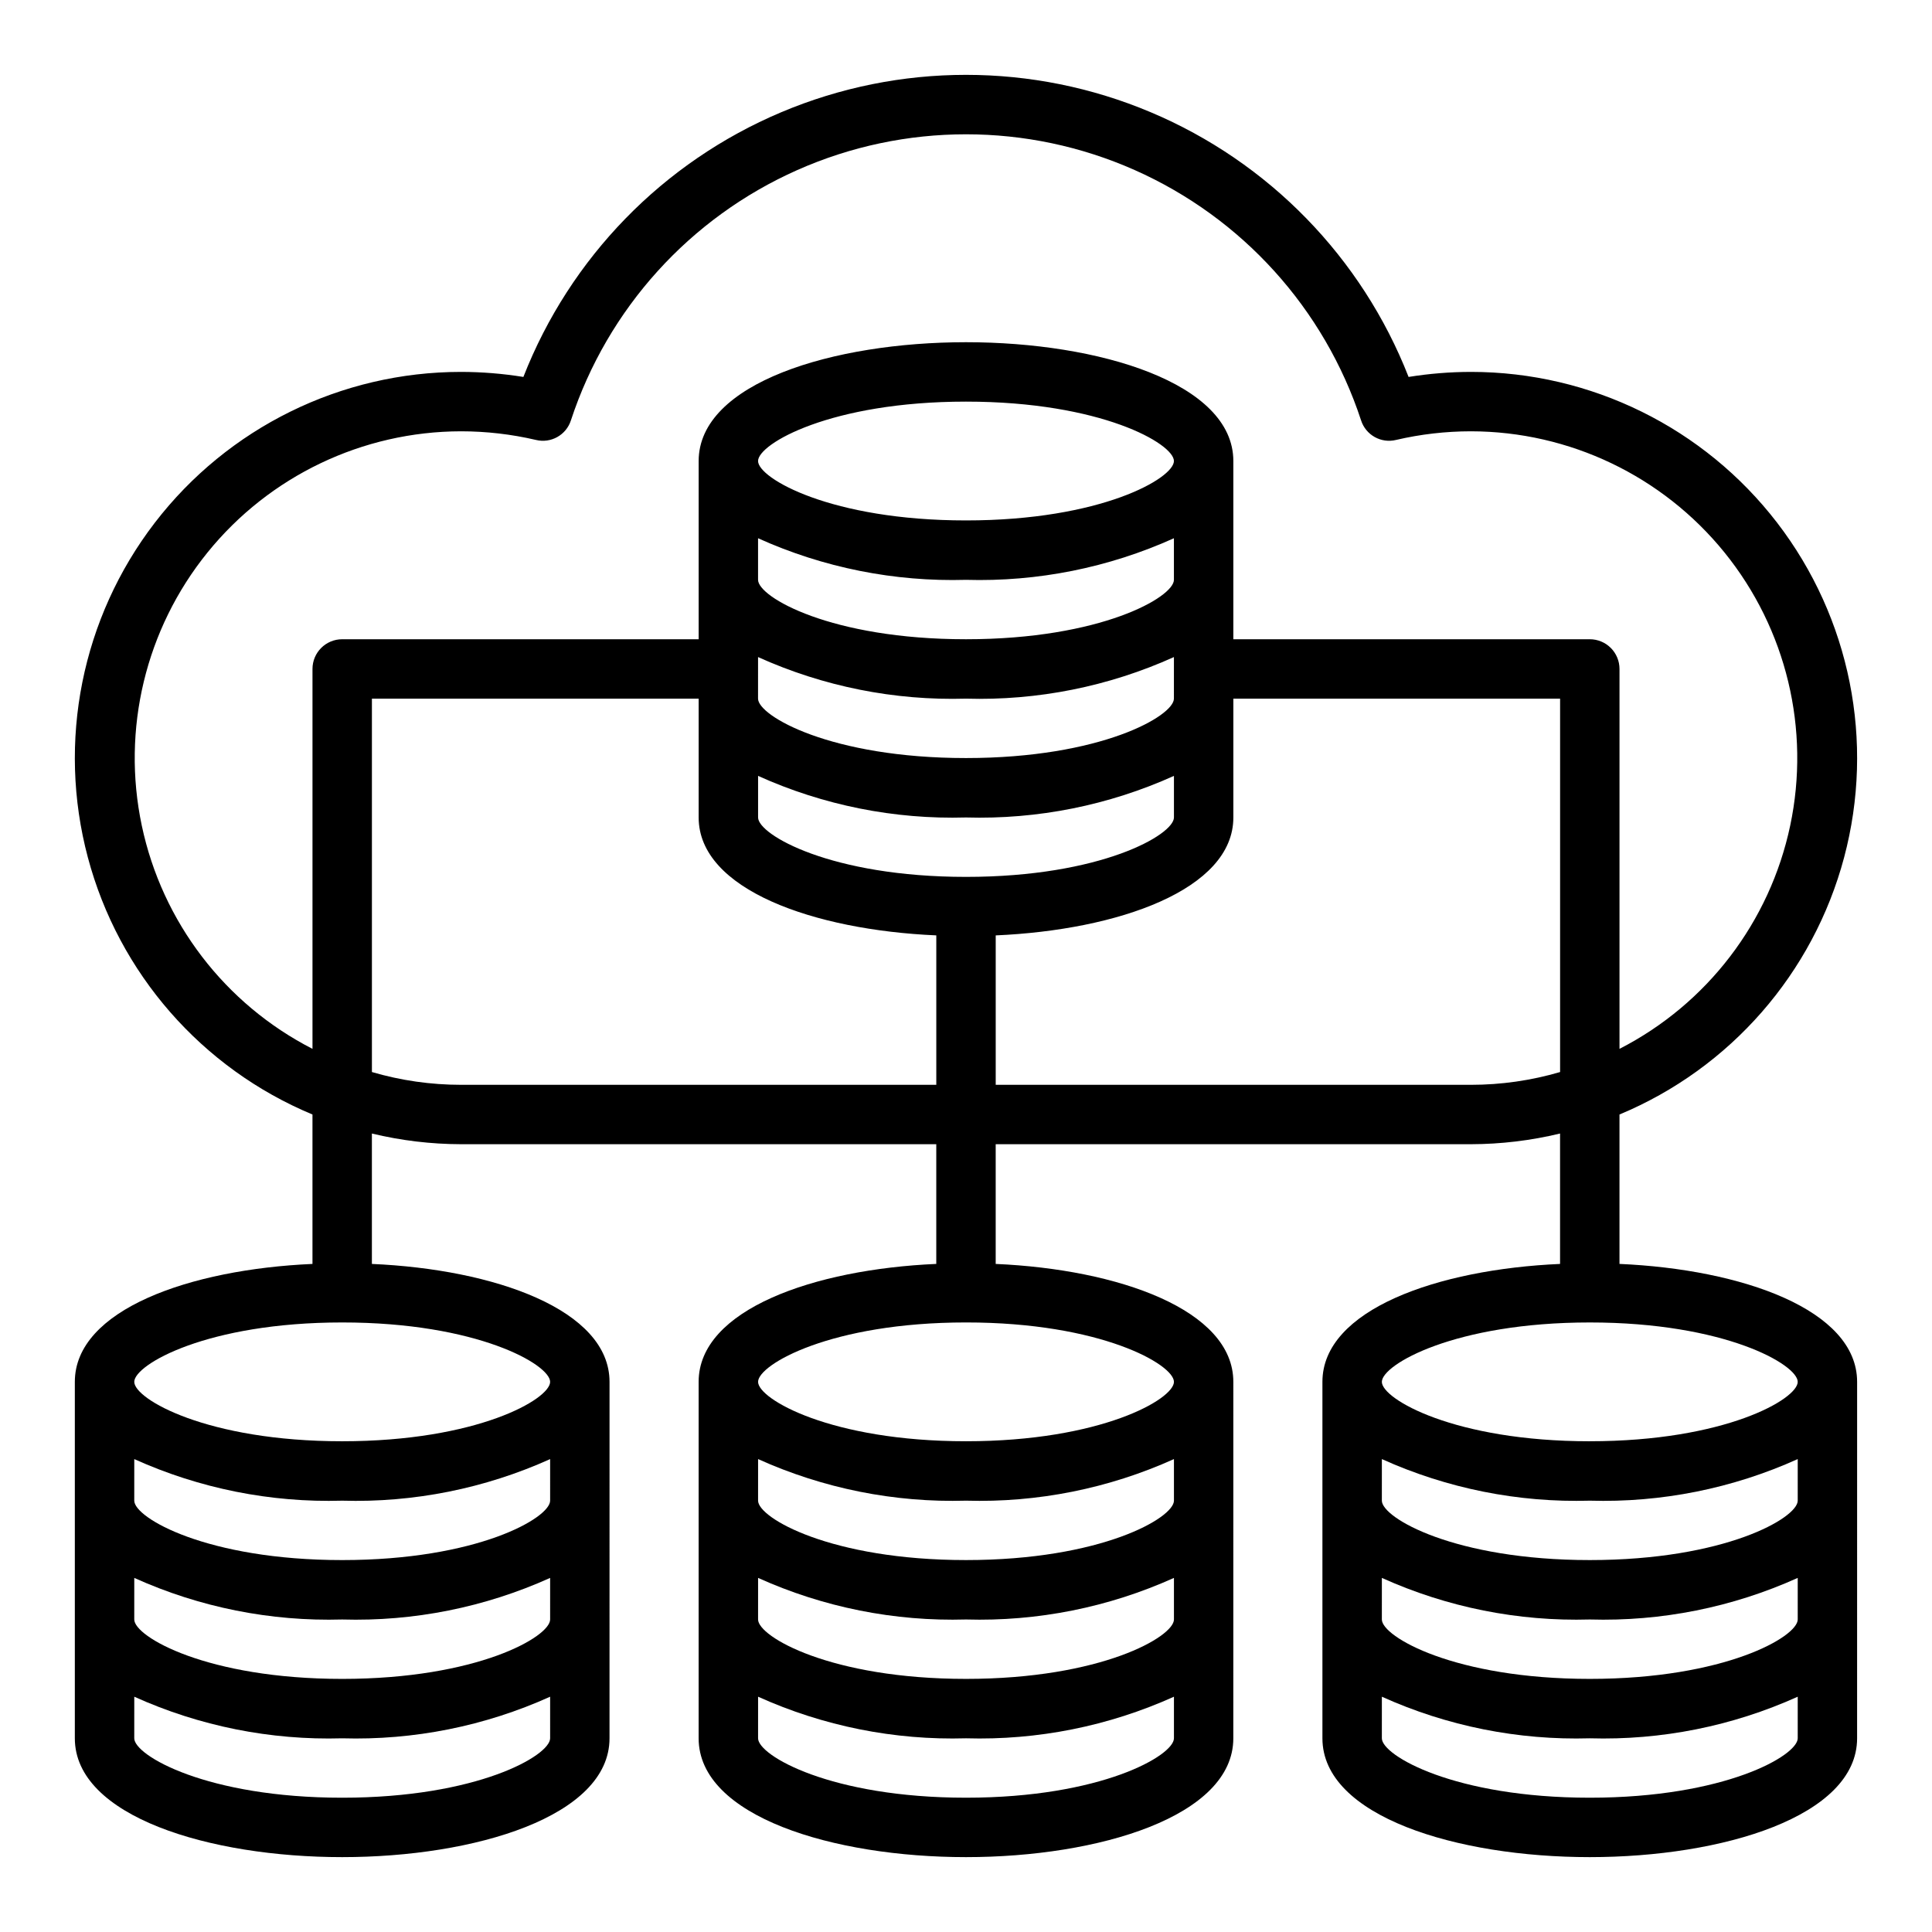 <?xml version="1.0" encoding="UTF-8"?>
<!-- Uploaded to: ICON Repo, www.svgrepo.com, Generator: ICON Repo Mixer Tools -->
<svg fill="#000000" width="800px" height="800px" version="1.1" viewBox="144 144 512 512" xmlns="http://www.w3.org/2000/svg">
 <path d="m573.18 478.95v-39.594c29.344-12.227 51.34-37.398 59.527-68.117 8.184-30.719 1.629-63.496-17.742-88.703-19.371-25.207-49.355-39.98-81.145-39.98-5.539 0.008-11.066 0.457-16.531 1.336-12.383-31.641-37.023-56.941-68.332-70.148-31.305-13.211-66.621-13.211-97.926 0-31.309 13.207-55.949 38.508-68.328 70.148-5.469-0.879-10.996-1.328-16.531-1.336-31.793 0-61.777 14.773-81.148 39.98-19.367 25.207-25.926 57.984-17.738 88.703 8.184 30.719 30.18 55.891 59.523 68.117v39.598c-32.434 1.418-62.977 12.121-62.977 31.25v94.465c0 20.703 35.66 31.488 70.848 31.488s70.848-10.785 70.848-31.488l0.004-94.465c0-19.129-30.543-29.836-62.977-31.25v-34.559c7.734 1.863 15.66 2.816 23.617 2.832h125.95v31.723c-32.434 1.418-62.977 12.121-62.977 31.25v94.469c0 20.703 35.66 31.488 70.848 31.488s70.848-10.785 70.848-31.488l0.004-94.465c0-19.129-30.543-29.836-62.977-31.25v-31.727h125.95c7.953-0.016 15.883-0.969 23.613-2.832v34.559c-32.434 1.418-62.977 12.121-62.977 31.25v94.465c0 20.703 35.66 31.488 70.848 31.488s70.848-10.785 70.848-31.488l0.004-94.465c0-19.129-30.543-29.836-62.977-31.254zm-283.39 125.72c0 4.566-19.285 15.742-55.105 15.742-35.816 0-55.105-11.18-55.105-15.742l0.004-11.023c17.297 7.805 36.137 11.574 55.105 11.023 18.965 0.551 37.809-3.219 55.102-11.023zm0-31.488c0 4.566-19.285 15.742-55.105 15.742-35.816 0-55.105-11.18-55.105-15.742l0.004-11.02c17.297 7.801 36.137 11.57 55.105 11.02 18.965 0.551 37.809-3.219 55.102-11.02zm0-31.488c0 4.566-19.285 15.742-55.105 15.742-35.816 0-55.105-11.18-55.105-15.742l0.004-11.02c17.297 7.801 36.137 11.57 55.105 11.02 18.965 0.551 37.809-3.219 55.102-11.02zm0-31.488c0 4.566-19.285 15.742-55.105 15.742-35.816 0-55.105-11.18-55.105-15.742 0-4.566 19.285-15.742 55.105-15.742 35.82-0.004 55.105 11.176 55.105 15.742zm-55.102-196.8c-4.348 0-7.875 3.523-7.875 7.871v100.68c-23.219-11.895-39.836-33.625-45.234-59.148s1-52.121 17.414-72.398c16.41-20.277 41.094-32.074 67.184-32.113 6.676 0.004 13.332 0.77 19.836 2.285 3.981 0.984 8.043-1.289 9.289-5.195 9.727-29.59 31.52-53.684 59.984-66.32 28.469-12.637 60.957-12.637 89.426 0 28.469 12.637 50.262 36.73 59.984 66.32 1.246 3.906 5.309 6.18 9.289 5.195 6.504-1.516 13.16-2.281 19.84-2.285 26.086 0.039 50.77 11.836 67.184 32.113 16.414 20.277 22.809 46.875 17.41 72.398-5.398 25.523-22.016 47.254-45.234 59.148v-100.68c0-2.086-0.828-4.09-2.305-5.566-1.477-1.477-3.481-2.305-5.566-2.305h-94.465v-47.23c0-20.703-35.66-31.488-70.848-31.488s-70.848 10.785-70.848 31.488v47.23zm165.31 0c-35.816 0-55.105-11.18-55.105-15.742v-11.023c17.297 7.805 36.137 11.57 55.105 11.023 18.965 0.547 37.809-3.219 55.102-11.023v11.023c0 4.562-19.285 15.742-55.102 15.742zm55.105 4.723-0.004 11.02c0 4.566-19.285 15.742-55.105 15.742-35.816 0-55.105-11.18-55.105-15.742l0.004-11.02c17.297 7.805 36.137 11.57 55.105 11.02 18.965 0.551 37.809-3.215 55.102-11.02zm-55.105-36.211c-35.816 0-55.105-11.18-55.105-15.742 0-4.566 19.285-15.742 55.105-15.742 35.816 0 55.105 11.18 55.105 15.742-0.004 4.562-19.289 15.742-55.105 15.742zm-133.82 149.57c-7.996 0-15.945-1.141-23.617-3.387v-98.953h86.59v31.488c0 19.129 30.543 29.836 62.977 31.25v39.602zm188.93 173.18c0 4.566-19.285 15.742-55.105 15.742-35.816 0-55.105-11.18-55.105-15.742l0.004-11.023c17.297 7.805 36.137 11.574 55.105 11.023 18.965 0.551 37.809-3.219 55.102-11.023zm0-31.488c0 4.566-19.285 15.742-55.105 15.742-35.816 0-55.105-11.18-55.105-15.742l0.004-11.02c17.297 7.801 36.137 11.57 55.105 11.02 18.965 0.551 37.809-3.219 55.102-11.02zm0-31.488c0 4.566-19.285 15.742-55.105 15.742-35.816 0-55.105-11.18-55.105-15.742l0.004-11.02c17.297 7.801 36.137 11.57 55.105 11.02 18.965 0.551 37.809-3.219 55.102-11.02zm0-31.488c0 4.566-19.285 15.742-55.105 15.742-35.816 0-55.105-11.18-55.105-15.742 0-4.566 19.285-15.742 55.105-15.742 35.82-0.004 55.105 11.176 55.105 15.742zm-55.102-133.82c-35.816 0-55.105-11.18-55.105-15.742v-11.023c17.297 7.805 36.137 11.57 55.105 11.02 18.965 0.551 37.809-3.215 55.102-11.02v11.02c0 4.566-19.285 15.746-55.102 15.746zm133.82 55.105h-125.95v-39.598c32.434-1.418 62.977-12.121 62.977-31.25v-31.492h86.59v98.953c-7.668 2.246-15.621 3.387-23.613 3.387zm86.59 173.18c0 4.566-19.285 15.742-55.105 15.742-35.816 0-55.105-11.18-55.105-15.742l0.004-11.023c17.297 7.805 36.137 11.574 55.105 11.023 18.965 0.551 37.809-3.219 55.102-11.023zm0-31.488c0 4.566-19.285 15.742-55.105 15.742-35.816 0-55.105-11.18-55.105-15.742l0.004-11.02c17.297 7.801 36.137 11.57 55.105 11.02 18.965 0.551 37.809-3.219 55.102-11.02zm0-31.488c0 4.566-19.285 15.742-55.105 15.742-35.816 0-55.105-11.18-55.105-15.742l0.004-11.02c17.297 7.801 36.137 11.57 55.105 11.02 18.965 0.551 37.809-3.219 55.102-11.02zm-55.105-15.742c-35.816 0-55.105-11.18-55.105-15.742 0-4.566 19.285-15.742 55.105-15.742 35.816 0 55.105 11.18 55.105 15.742s-19.285 15.738-55.102 15.738z"/>
</svg>